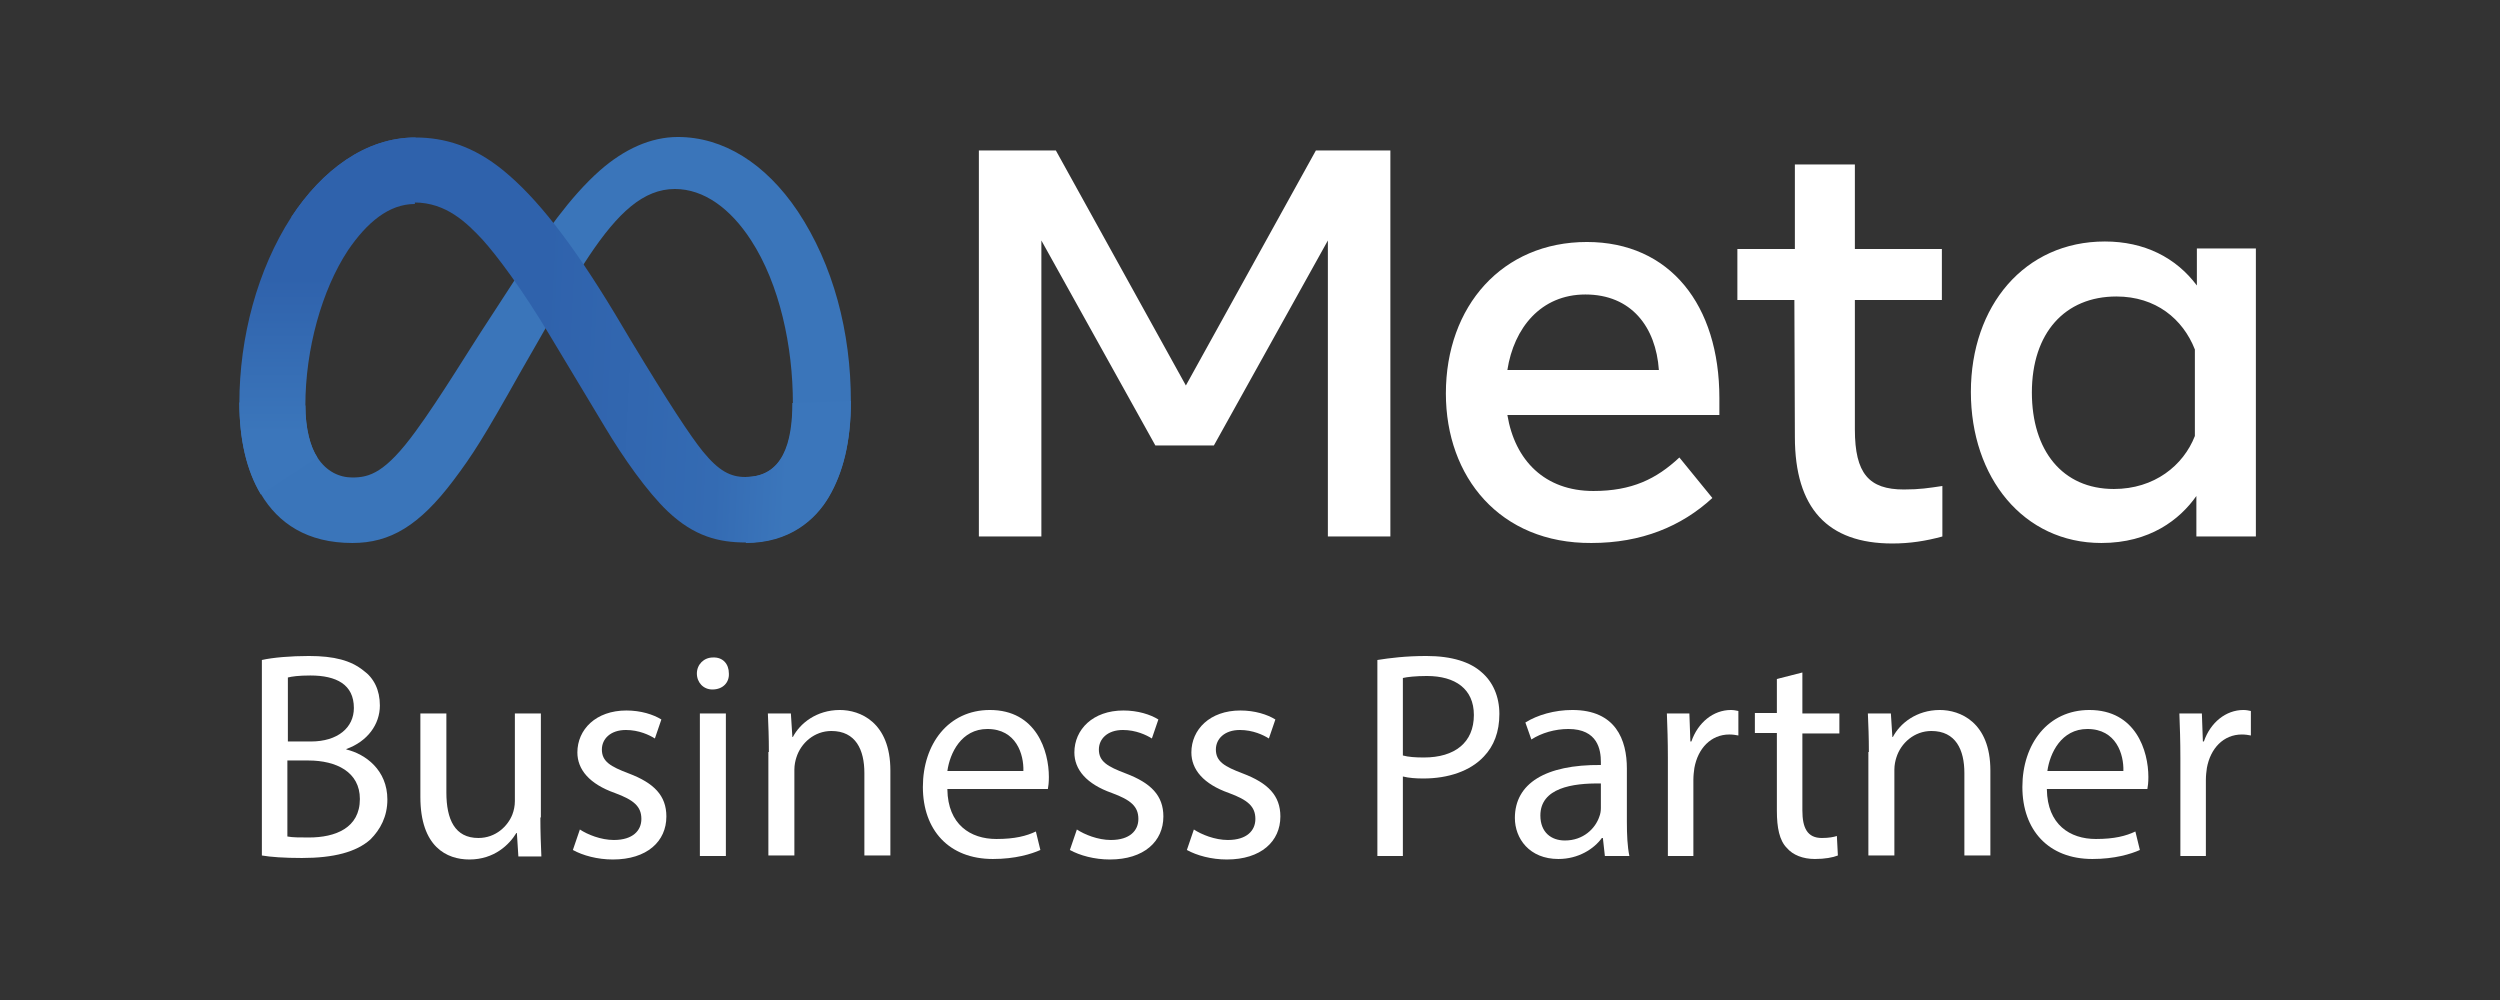 <?xml version="1.0" encoding="UTF-8"?>
<svg xmlns="http://www.w3.org/2000/svg" xmlns:xlink="http://www.w3.org/1999/xlink" version="1.1" id="Layer_1" x="0px" y="0px" viewBox="0 0 500 200" style="enable-background:new 0 0 500 200;" xml:space="preserve">
  <rect x="0" y="0" width="500" height="200" fill="#333333" stroke="none"/>
  <style type="text/css">
	.st0{fill:#3A75BA;}
	.st1{fill:url(#Logo1_00000127036699765199580910000013882331417556764803_);}
	.st2{fill:url(#Logo2_00000165193409364708691240000004484119058028814527_);}
	.st3{fill:#FFFFFF;}
</style>
  <g>
    <g>
      <g>
        <path id="Logo0" class="st0" d="M61.075,81.098c0,4.7,1,8.3,2.4,10.4c1.8,2.8,4.4,4,7,4     c3.4,0,6.6-0.9,12.7-9.3c4.9-6.7,10.6-16.2,14.5-22.1l6.5-10c4.5-7,9.8-14.7,15.8-20     c4.9-4.3,10.2-6.7,15.6-6.7c9,0,17.5,5.2,24,14.9c7.1,10.7,10.6,24.1,10.6,38     c0,8.2-1.6,14.3-4.4,19.1c-2.7,4.6-7.9,9.2-16.6,9.2V95.398     c7.5,0,9.4-6.9,9.4-14.8c0-11.2-2.6-23.7-8.4-32.6     c-4.1-6.3-9.4-10.2-15.2-10.2c-6.3,0-11.4,4.8-17.1,13.3c-3,4.5-6.2,10-9.7,16.2     l-3.9,6.8c-7.7,13.7-9.7,16.8-13.6,22c-6.8,9-12.6,12.5-20.2,12.5c-9,0-14.8-3.9-18.3-9.8     c-2.9-4.8-4.3-11.1-4.3-18.3L61.075,81.098z"></path>
        <linearGradient id="Logo1_00000047044888619599455140000002225312628978756483_" gradientUnits="userSpaceOnUse" x1="74.421" y1="416.005" x2="158.621" y2="420.257" gradientTransform="matrix(1 0 0 1 0 -350.11)">
          <stop offset="0" style="stop-color:#2F62AC"></stop>
          <stop offset="0.4" style="stop-color:#2F62AC"></stop>
          <stop offset="0.83" style="stop-color:#346BB3"></stop>
          <stop offset="1" style="stop-color:#3B76BB"></stop>
        </linearGradient>
        <path id="Logo1" style="fill:url(#Logo1_00000047044888619599455140000002225312628978756483_);" d="M58.275,43.398     c6.1-9.3,14.8-15.9,24.8-15.9c5.8,0,11.6,1.7,17.6,6.6     c6.6,5.4,13.6,14.2,22.4,28.8l3.1,5.2c7.6,12.6,11.9,19.1,14.4,22.2     c3.2,3.9,5.5,5.1,8.5,5.1c7.5,0,9.4-6.9,9.4-14.8l11.7-0.4     c0,8.2-1.6,14.3-4.4,19.1c-2.7,4.6-7.9,9.2-16.6,9.2     c-5.4,0-10.3-1.2-15.6-6.2c-4.1-3.9-8.9-10.7-12.6-16.9l-11-18.3     c-5.5-9.2-10.6-16-13.5-19.2c-3.1-3.3-7.2-7.4-13.6-7.4     c-5.2,0-9.6,3.7-13.4,9.3L58.275,43.398z"></path>
        <linearGradient id="Logo2_00000122718180042203269290000004758956975025740203_" gradientUnits="userSpaceOnUse" x1="65.475" y1="436.73" x2="65.475" y2="405.687" gradientTransform="matrix(1 0 0 1 0 -350.11)">
          <stop offset="0" style="stop-color:#3B76BB"></stop>
          <stop offset="1" style="stop-color:#2F62AC"></stop>
        </linearGradient>
        <path id="Logo2" style="fill:url(#Logo2_00000122718180042203269290000004758956975025740203_);" d="M82.975,40.798     c-5.2,0-9.6,3.7-13.4,9.3c-5.2,7.9-8.5,19.7-8.5,31c0,4.7,1,8.3,2.4,10.4l-11.3,7.4     c-2.9-4.8-4.3-11.1-4.3-18.3c0-13.1,3.6-26.7,10.4-37.2     c6.1-9.3,14.8-15.9,24.8-15.9L82.975,40.798z"></path>
        <path id="Text" class="st3" d="M195.875,30.098h15.3l26,47l26-47h14.9v77.2h-12.5V48.098l-22.8,41     h-11.7l-22.8-41v59.2h-12.5V30.098H195.875z M317.075,58.898c-8.9,0-14.3,6.7-15.6,15.1     h30.3C331.175,65.398,326.275,58.898,317.075,58.898L317.075,58.898z M289.175,78.698     c0-17.5,11.3-30.3,28.2-30.3c16.6,0,26.5,12.6,26.5,31.2v3.4h-42.4     c1.5,9.1,7.5,15.2,17.2,15.2c7.7,0,12.6-2.4,17.2-6.7l6.6,8.1     c-6.2,5.7-14.2,9-24.2,9C299.975,108.698,289.175,95.398,289.175,78.698z M358.875,59.998     h-11.4V49.798h11.5V32.898h12v16.9h17.4v10.2h-17.4v25.9c0,8.8,2.8,12,9.8,12     c3.2,0,5-0.3,7.7-0.7v10.1c-3.3,0.9-6.5,1.4-10,1.4c-13,0-19.5-7.1-19.5-21.3     L358.875,59.998z M438.975,69.898c-2.4-6.1-7.8-10.6-15.7-10.6     c-10.3,0-16.9,7.3-16.9,19.2c0,11.6,6.1,19.3,16.4,19.3     c8.1,0,13.9-4.7,16.2-10.6V69.898z M451.075,107.298h-11.8v-8.1     c-3.3,4.7-9.3,9.4-19,9.4c-15.6,0-26.1-13.1-26.1-30.2     c0-17.2,10.7-30.1,26.8-30.1c7.9,0,14.2,3.2,18.4,8.8v-7.4h11.8v57.6     H451.075z"></path>
      </g>
      <g>
        <path class="st3" d="M52.375,131.998c2.2-0.5,5.8-0.8,9.4-0.8c5.1,0,8.4,0.9,10.9,2.9     c2.1,1.5,3.3,3.9,3.3,7c0,3.8-2.5,7.2-6.7,8.7v0.1c3.8,0.9,8.2,4.1,8.2,10     c0,3.4-1.4,6-3.4,8c-2.8,2.5-7.3,3.7-13.7,3.7c-3.5,0-6.3-0.2-8-0.5     C52.375,171.098,52.375,131.998,52.375,131.998z M57.475,148.298h4.7c5.4,0,8.6-2.8,8.6-6.7     c0-4.7-3.5-6.5-8.7-6.5c-2.4,0-3.7,0.2-4.5,0.4v12.8H57.475z M57.475,167.298     c1,0.2,2.5,0.2,4.3,0.2c5.3,0,10.2-1.9,10.2-7.7c0-5.4-4.7-7.7-10.3-7.7h-4.2V167.298z"></path>
        <path class="st3" d="M108.075,163.498c0,2.9,0.1,5.5,0.2,7.8h-4.6l-0.3-4.7h-0.1     c-1.4,2.3-4.4,5.3-9.4,5.3c-4.5,0-9.8-2.5-9.8-12.5v-16.7h5.2v15.8     c0,5.4,1.7,9.1,6.4,9.1c3.5,0,5.9-2.4,6.8-4.7c0.3-0.8,0.5-1.7,0.5-2.7v-17.5h5.2     v20.8H108.075z"></path>
        <path class="st3" d="M115.975,165.898c1.5,1,4.2,2.1,6.8,2.1c3.8,0,5.5-1.9,5.5-4.2     c0-2.5-1.5-3.8-5.3-5.2c-5.1-1.8-7.5-4.7-7.5-8.1c0-4.6,3.7-8.4,9.8-8.4     c2.9,0,5.4,0.8,7,1.8l-1.3,3.8c-1.1-0.7-3.2-1.7-5.8-1.7     c-3.1,0-4.8,1.8-4.8,3.9c0,2.4,1.7,3.4,5.4,4.8c5,1.9,7.5,4.4,7.5,8.6     c0,5-3.9,8.6-10.7,8.6c-3.1,0-6-0.8-8-1.9L115.975,165.898z"></path>
        <path class="st3" d="M145.775,134.698c0.1,1.8-1.2,3.2-3.3,3.2c-1.8,0-3.1-1.4-3.1-3.2     c0-1.8,1.4-3.2,3.2-3.2C144.575,131.398,145.775,132.798,145.775,134.698z M139.975,171.198     v-28.5h5.2v28.5H139.975z"></path>
        <path class="st3" d="M153.775,150.398c0-2.9-0.1-5.4-0.2-7.7h4.6l0.3,4.7h0.1     c1.4-2.7,4.7-5.4,9.4-5.4c4,0,10.1,2.4,10.1,12.1v17h-5.2v-16.5     c0-4.6-1.7-8.4-6.6-8.4c-3.4,0-6.1,2.4-7,5.3c-0.2,0.6-0.4,1.5-0.4,2.4     v17.2h-5.2v-20.7H153.775z"></path>
        <path class="st3" d="M189.475,157.898c0.1,7,4.6,9.9,9.8,9.9c3.7,0,6-0.6,7.9-1.5     l0.9,3.7c-1.8,0.8-5,1.8-9.5,1.8c-8.8,0-14-5.8-14-14.4s5.1-15.4,13.4-15.4     c9.3,0,11.8,8.2,11.8,13.4c0,1.1-0.1,1.9-0.2,2.4h-20.1V157.898z      M204.675,154.198c0.1-3.3-1.4-8.4-7.2-8.4c-5.2,0-7.5,4.8-8,8.4H204.675z"></path>
        <path class="st3" d="M215.375,165.898c1.5,1,4.2,2.1,6.8,2.1c3.8,0,5.5-1.9,5.5-4.2     c0-2.5-1.5-3.8-5.3-5.2c-5.1-1.8-7.5-4.7-7.5-8.1c0-4.6,3.7-8.4,9.8-8.4     c2.9,0,5.4,0.8,7,1.8l-1.3,3.8c-1.1-0.7-3.2-1.7-5.8-1.7     c-3.1,0-4.8,1.8-4.8,3.9c0,2.4,1.7,3.4,5.4,4.8c5,1.9,7.5,4.4,7.5,8.6     c0,5-3.9,8.6-10.7,8.6c-3.1,0-6-0.8-8-1.9L215.375,165.898z"></path>
        <path class="st3" d="M238.775,165.898c1.5,1,4.2,2.1,6.8,2.1c3.8,0,5.5-1.9,5.5-4.2     c0-2.5-1.5-3.8-5.3-5.2c-5.1-1.8-7.5-4.7-7.5-8.1c0-4.6,3.7-8.4,9.8-8.4     c2.9,0,5.4,0.8,7,1.8l-1.3,3.8c-1.1-0.7-3.2-1.7-5.8-1.7     c-3.1,0-4.8,1.8-4.8,3.9c0,2.4,1.7,3.4,5.4,4.8     c5,1.9,7.5,4.4,7.5,8.6c0,5-3.9,8.6-10.7,8.6c-3.1,0-6-0.8-8-1.9     L238.775,165.898z"></path>
        <path class="st3" d="M275.475,131.998c2.5-0.4,5.7-0.8,9.8-0.8     c5.1,0,8.8,1.2,11.1,3.3c2.2,1.9,3.5,4.8,3.5,8.3c0,3.6-1.1,6.4-3.1,8.5     c-2.7,2.9-7.1,4.4-12.1,4.4c-1.5,0-2.9-0.1-4.1-0.4v15.9h-5.1V131.998z      M280.575,151.098c1.1,0.3,2.5,0.4,4.2,0.4c6.2,0,10-3,10-8.5     c0-5.2-3.7-7.8-9.4-7.8c-2.2,0-4,0.2-4.8,0.4v15.5H280.575z"></path>
        <path class="st3" d="M320.975,171.198l-0.4-3.6h-0.2c-1.6,2.2-4.7,4.2-8.7,4.2     c-5.8,0-8.7-4.1-8.7-8.2c0-6.9,6.1-10.7,17.2-10.6v-0.6     c0-2.4-0.6-6.6-6.5-6.6c-2.7,0-5.4,0.8-7.4,2.1l-1.2-3.4     c2.4-1.5,5.8-2.5,9.4-2.5c8.7,0,10.9,6,10.9,11.7v10.7c0,2.5,0.1,4.9,0.5,6.8     H320.975z M320.175,156.698c-5.7-0.1-12.1,0.9-12.1,6.4c0,3.4,2.2,5,4.9,5     c3.7,0,6.1-2.4,6.9-4.8c0.2-0.5,0.3-1.1,0.3-1.7v-4.9H320.175z"></path>
        <path class="st3" d="M333.575,151.598c0-3.4-0.1-6.3-0.2-8.9h4.5l0.2,5.6h0.2     c1.3-3.8,4.4-6.3,7.9-6.3c0.6,0,1,0.1,1.5,0.2v4.9     c-0.5-0.1-1.1-0.2-1.8-0.2c-3.7,0-6.3,2.8-7,6.7     c-0.1,0.7-0.2,1.5-0.2,2.4v15.2h-5.1V151.598z"></path>
        <path class="st3" d="M360.475,134.498v8.2h7.4v4h-7.4v15.4c0,3.5,1,5.5,3.9,5.5     c1.4,0,2.4-0.2,3-0.4l0.2,3.9c-1,0.4-2.6,0.7-4.6,0.7     c-2.4,0-4.4-0.8-5.6-2.2c-1.5-1.5-2-4.1-2-7.4v-15.6h-4.4v-4h4.4v-6.8     L360.475,134.498z"></path>
        <path class="st3" d="M373.775,150.398c0-2.9-0.1-5.4-0.2-7.7h4.6l0.3,4.7h0.1     c1.4-2.7,4.7-5.4,9.4-5.4c4,0,10.1,2.4,10.1,12.1v17h-5.2v-16.5     c0-4.6-1.7-8.4-6.6-8.4c-3.4,0-6.1,2.4-7,5.3c-0.2,0.6-0.4,1.5-0.4,2.4     v17.2h-5.2v-20.7H373.775z"></path>
        <path class="st3" d="M409.375,157.898c0.1,7,4.6,9.9,9.8,9.9c3.7,0,6-0.6,7.9-1.5     l0.9,3.7c-1.8,0.8-5,1.8-9.5,1.8c-8.8,0-14-5.8-14-14.4s5.1-15.4,13.4-15.4     c9.3,0,11.8,8.2,11.8,13.4c0,1.1-0.1,1.9-0.2,2.4h-20.1V157.898z      M424.675,154.198c0.1-3.3-1.4-8.4-7.2-8.4c-5.2,0-7.5,4.8-8,8.4H424.675z"></path>
        <path class="st3" d="M436.075,151.598c0-3.4-0.1-6.3-0.2-8.9h4.5l0.2,5.6h0.2     c1.3-3.8,4.4-6.3,7.9-6.3c0.6,0,1,0.1,1.5,0.2v4.9     c-0.5-0.1-1.1-0.2-1.8-0.2c-3.7,0-6.3,2.8-7,6.7     c-0.1,0.7-0.2,1.5-0.2,2.4v15.2h-5.1v-19.6H436.075z"></path>
      </g>
    </g>
  </g>
</svg>
